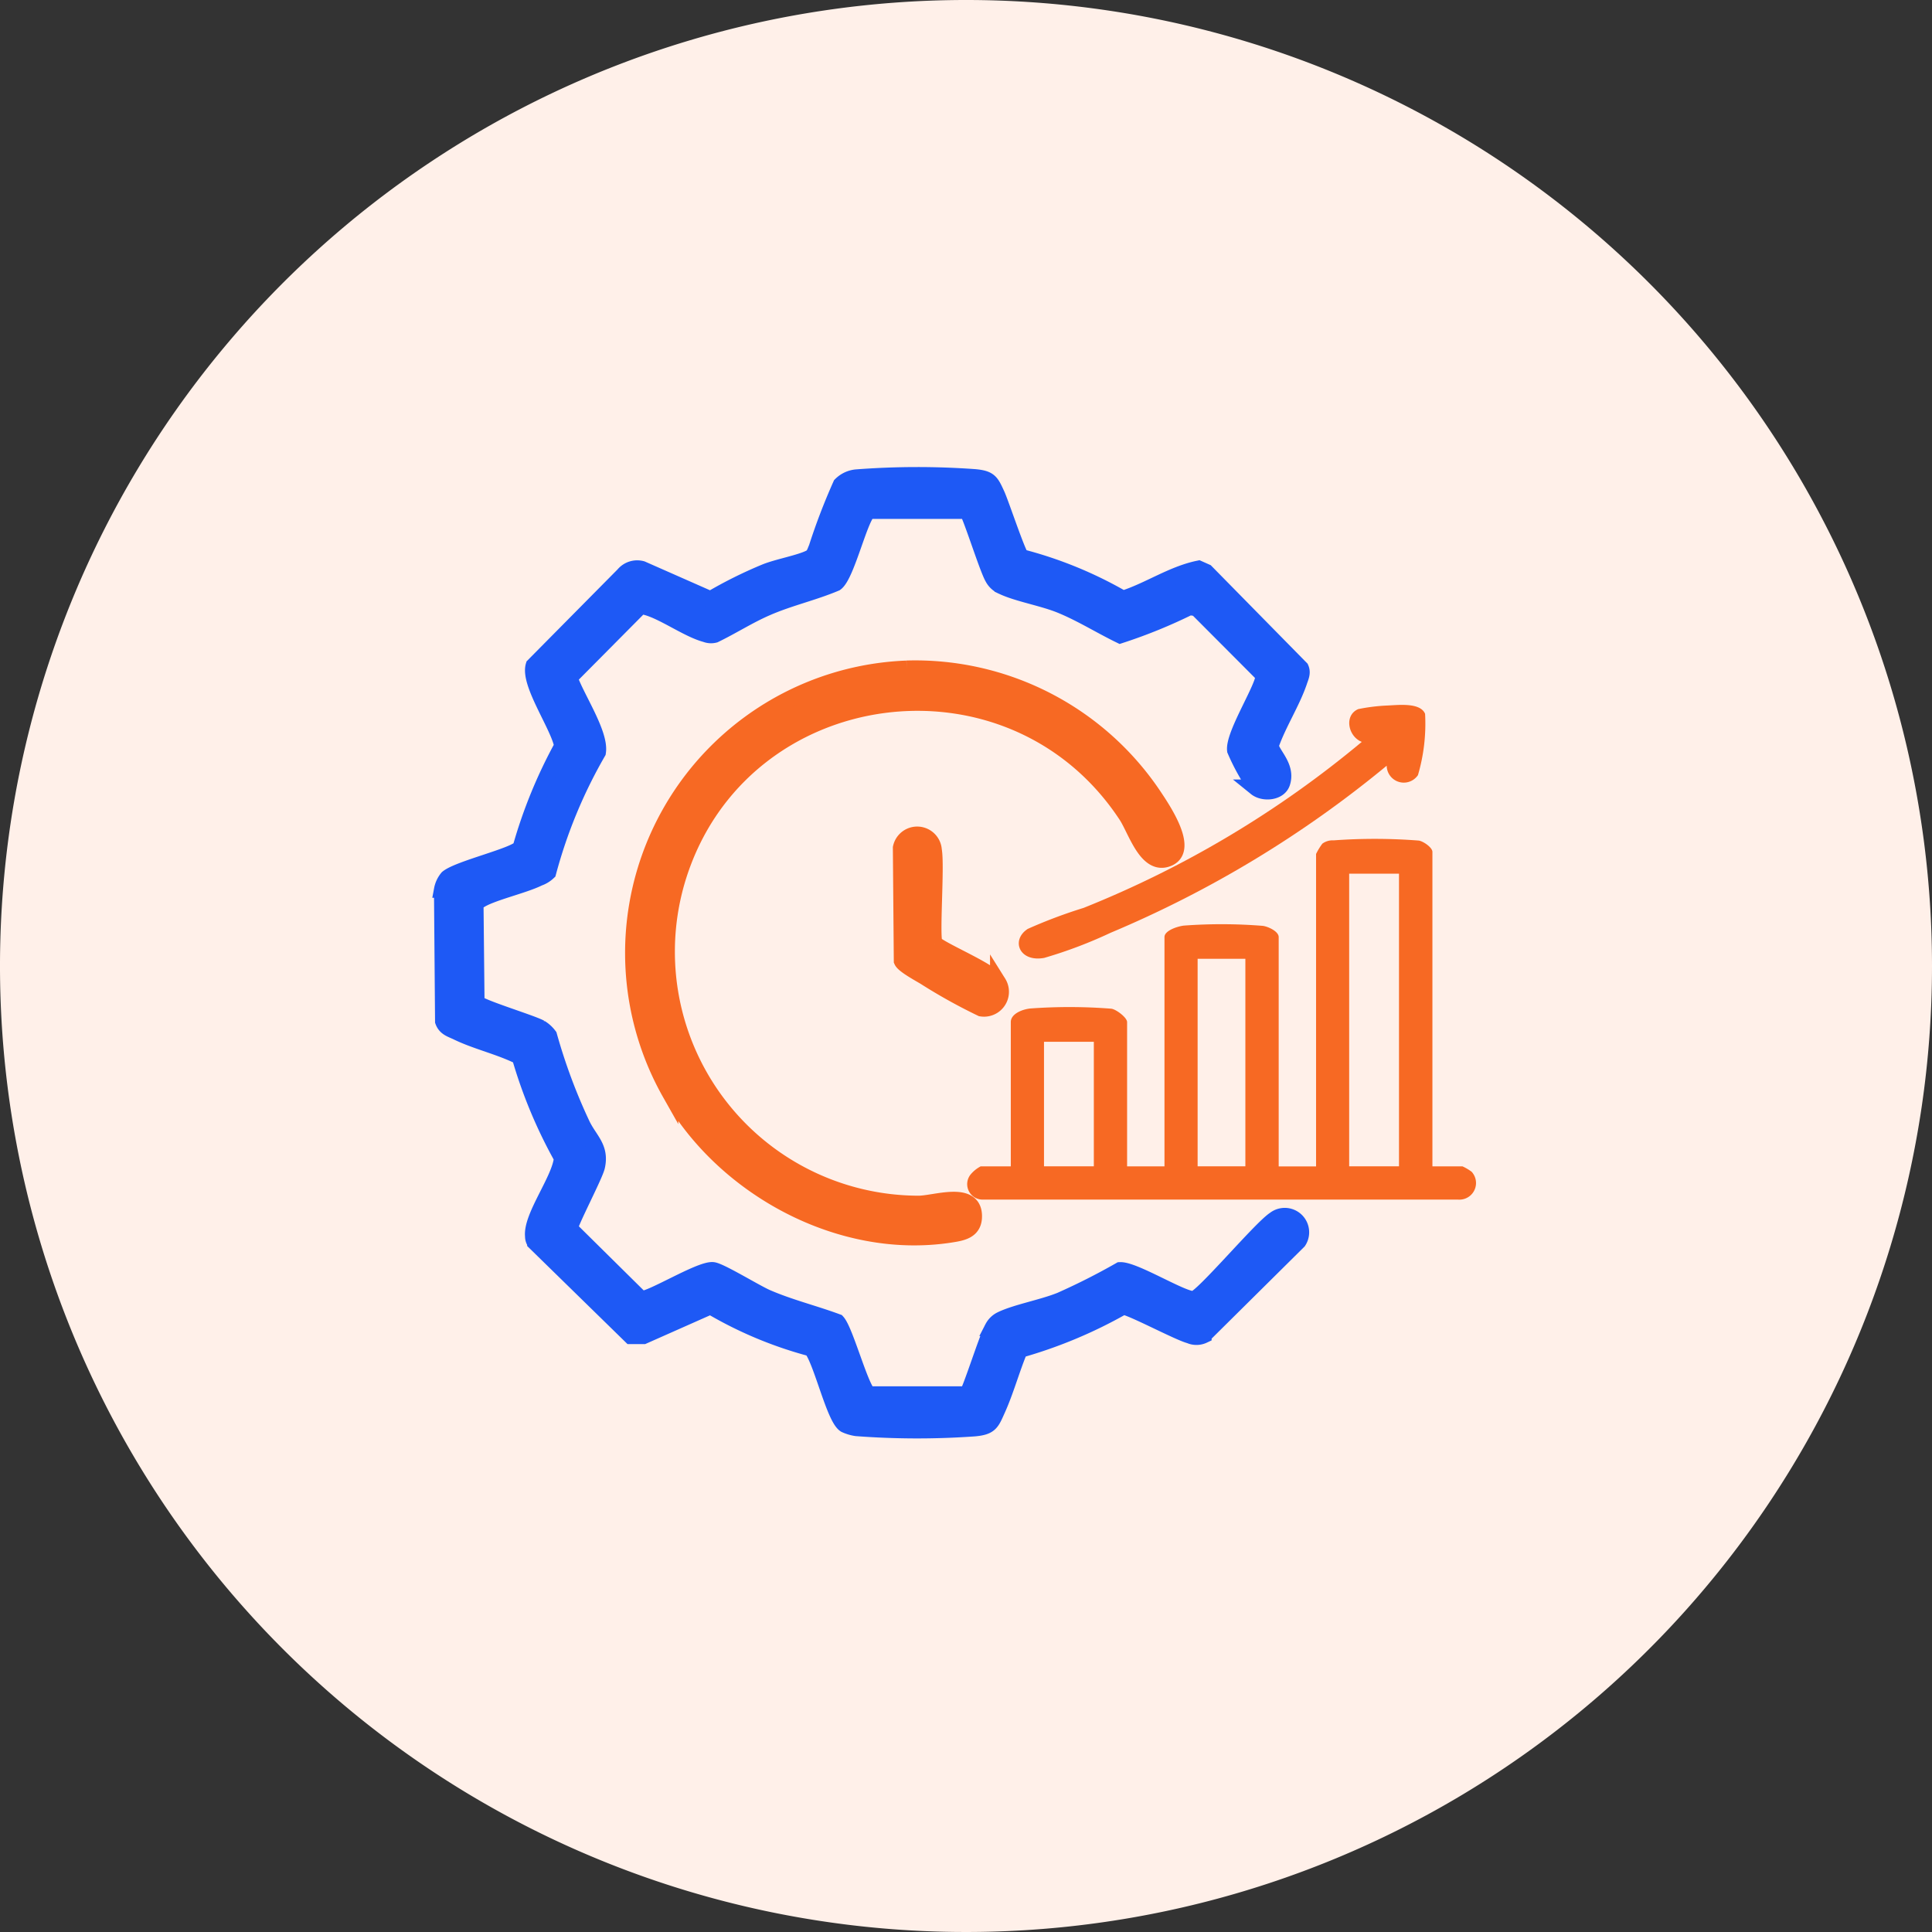 <svg xmlns="http://www.w3.org/2000/svg" width="117.95" height="117.95" viewBox="0 0 117.95 117.95">
  <rect x="0" y="0" width="117.95" height="117.95" fill="#333333" stroke="none"/>
  <g id="Track_productivity" data-name="Track productivity" transform="translate(8309 -2694.674)">
    <path id="Path_206643" data-name="Path 206643" d="M230.765,635.925A58.975,58.975,0,1,1,171.79,576.95a58.974,58.974,0,0,1,58.975,58.975" transform="translate(-8421.815 2117.724)" fill="#fff0e9"/>
    <g id="Group_164141" data-name="Group 164141" transform="translate(-8282 2723.674)">
      <path id="Path_206602" data-name="Path 206602" d="M1223.789,190.787h-5.979c-.52.178-1.358,3.925-2.045,4.418-1.374.58-2.836.9-4.207,1.5-1.094.473-2.108,1.127-3.178,1.646a.874.874,0,0,1-.542-.034c-1.1-.291-2.588-1.394-3.672-1.665-.135-.033-.244-.091-.376.007l-4.279,4.312c.367,1.15,1.915,3.426,1.733,4.557a30.342,30.342,0,0,0-3.032,7.328,1.582,1.582,0,0,1-.573.347c-.924.465-2.977.912-3.666,1.405-.117.084-.2.147-.2.306l.061,5.9c.175.289,3.325,1.235,3.9,1.547a1.846,1.846,0,0,1,.531.483,34.723,34.723,0,0,0,2.031,5.447c.454.929,1.151,1.384.891,2.534-.129.569-1.737,3.614-1.653,3.8l4.34,4.29c.488.126,3.613-1.835,4.4-1.757.449.045,2.608,1.375,3.286,1.669,1.4.608,2.877.965,4.3,1.492.51.562,1.484,4.265,1.948,4.423h5.979c.186-.115,1.241-3.506,1.574-4.066a1.134,1.134,0,0,1,.511-.5c.923-.449,2.531-.732,3.635-1.181a40.492,40.492,0,0,0,3.627-1.834c.884-.038,3.942,1.9,4.526,1.756.561-.134,4.06-4.3,4.911-4.854a.991.991,0,0,1,1.445,1.319l-5.793,5.74a.992.992,0,0,1-.831.009c-.714-.183-3.749-1.818-4.089-1.755a28.387,28.387,0,0,1-6.3,2.634c-.489,1.17-.847,2.494-1.364,3.641-.366.812-.427,1.058-1.387,1.148a49.144,49.144,0,0,1-7.218-.015,2.557,2.557,0,0,1-.672-.2c-.661-.372-1.441-3.9-2.069-4.659a24.4,24.4,0,0,1-6.164-2.577l-4.093,1.816-.771,0-5.83-5.7a.6.6,0,0,1-.129-.383c-.131-1.2,1.669-3.482,1.763-4.788a29.319,29.319,0,0,1-2.578-6.179c-1.2-.608-2.627-.92-3.822-1.5-.361-.176-.707-.248-.857-.659l-.066-8.036a1.553,1.553,0,0,1,.336-.712c.7-.57,4.129-1.356,4.462-1.841a29.763,29.763,0,0,1,2.543-6.21c-.2-1.2-2.071-3.825-1.746-4.908l5.484-5.542a1.073,1.073,0,0,1,1.114-.352l4.19,1.849a26.641,26.641,0,0,1,3.383-1.683c.757-.3,2.083-.538,2.7-.853.253-.13.3-.381.405-.609a37.938,37.938,0,0,1,1.474-3.849,1.537,1.537,0,0,1,.948-.446,48.824,48.824,0,0,1,7.218-.016c.912.085.99.282,1.348,1.06.255.554,1.285,3.67,1.5,3.824a24.829,24.829,0,0,1,6.2,2.539c1.577-.5,3.006-1.507,4.624-1.84l.449.2,5.784,5.883c.124.283-.015.534-.1.8-.428,1.266-1.28,2.577-1.726,3.863-.069.5,1.03,1.271.685,2.32-.194.592-1.143.657-1.584.3a12.719,12.719,0,0,1-1.271-2.287c-.119-1,1.926-4.105,1.713-4.61l-4.056-4.069-.45-.069a31.516,31.516,0,0,1-4.232,1.724c-1.222-.594-2.363-1.316-3.626-1.834-1.089-.447-2.617-.7-3.548-1.141a1.163,1.163,0,0,1-.6-.541c-.333-.559-1.388-3.951-1.574-4.066" transform="translate(-1191.752 -188.607)" fill="#1e59f5" stroke="#1e59f5" stroke-width="1"/>
      <path id="Path_206603" data-name="Path 206603" d="M1234.26,214.8a17.522,17.522,0,0,1,15.034,7.705c.5.753,2.247,3.268.96,3.852-1.333.606-1.986-1.712-2.58-2.612-7.052-10.7-23.507-8.485-27.363,3.722a15.4,15.4,0,0,0,14.672,20.006c.988,0,3.308-.86,3.372.684.039.958-.7,1.072-1.485,1.191-6.682,1.008-13.788-2.87-17.054-8.645a17.365,17.365,0,0,1,14.444-25.9" transform="translate(-1205.904 -202.975)" fill="#f76923" stroke="#f76923" stroke-width="1"/>
      <path id="Path_206604" data-name="Path 206604" d="M1292.209,223.422a67.43,67.43,0,0,1-16.859,10.2,27.737,27.737,0,0,1-4.045,1.531c-1.523.284-2.063-1.084-1.01-1.769a30.5,30.5,0,0,1,3.408-1.282,62.971,62.971,0,0,0,16.985-10.136c-.834-.324-1.1-1.617-.219-2a11.247,11.247,0,0,1,1.807-.221c.66-.029,1.986-.192,2.277.509a11.144,11.144,0,0,1-.436,3.742,1.044,1.044,0,0,1-1.908-.575" transform="translate(-1234.55 -205.674)" fill="#f76923"/>
      <path id="Path_206605" data-name="Path 206605" d="M1255.867,243.932c.737.576,3.523,1.691,3.885,2.386a1.02,1.02,0,0,1-1.028,1.548,33.32,33.32,0,0,1-3.429-1.906c-.312-.192-1.3-.721-1.418-.991l-.057-6.9a1.007,1.007,0,0,1,1.99.149c.178.99-.169,5.322.057,5.711" transform="translate(-1225.81 -215.31)" fill="#f76923" stroke="#f76923" stroke-width="1"/>
      <path id="Path_206612" data-name="Path 206612" d="M1293.6,258.169a3.045,3.045,0,0,0-.577-.344h-1.838v-19.2c0-.264-.547-.645-.831-.69a34.568,34.568,0,0,0-5.2-.013,1.06,1.06,0,0,0-.687.2,3.8,3.8,0,0,0-.385.63v19.075H1281.8v-14c0-.351-.643-.64-.962-.685a31.509,31.509,0,0,0-4.811-.018c-.35.033-1.2.291-1.2.7v14h-2.282v-8.808c0-.271-.648-.768-.958-.817a32.88,32.88,0,0,0-4.942-.014c-.448.041-1.2.306-1.2.83v8.808h-1.838a2.027,2.027,0,0,0-.628.512.943.943,0,0,0,.752,1.519l29.033,0a1.015,1.015,0,0,0,.824-1.69m-23.074-.344h-3.042v-7.6h3.042Zm9.252,0h-2.915V245.151h2.915Zm9.379,0h-3.042V239.954h3.042Z" transform="translate(-1230.735 -215.617)" fill="#f76923"/>
    </g>
  </g>
</svg>
